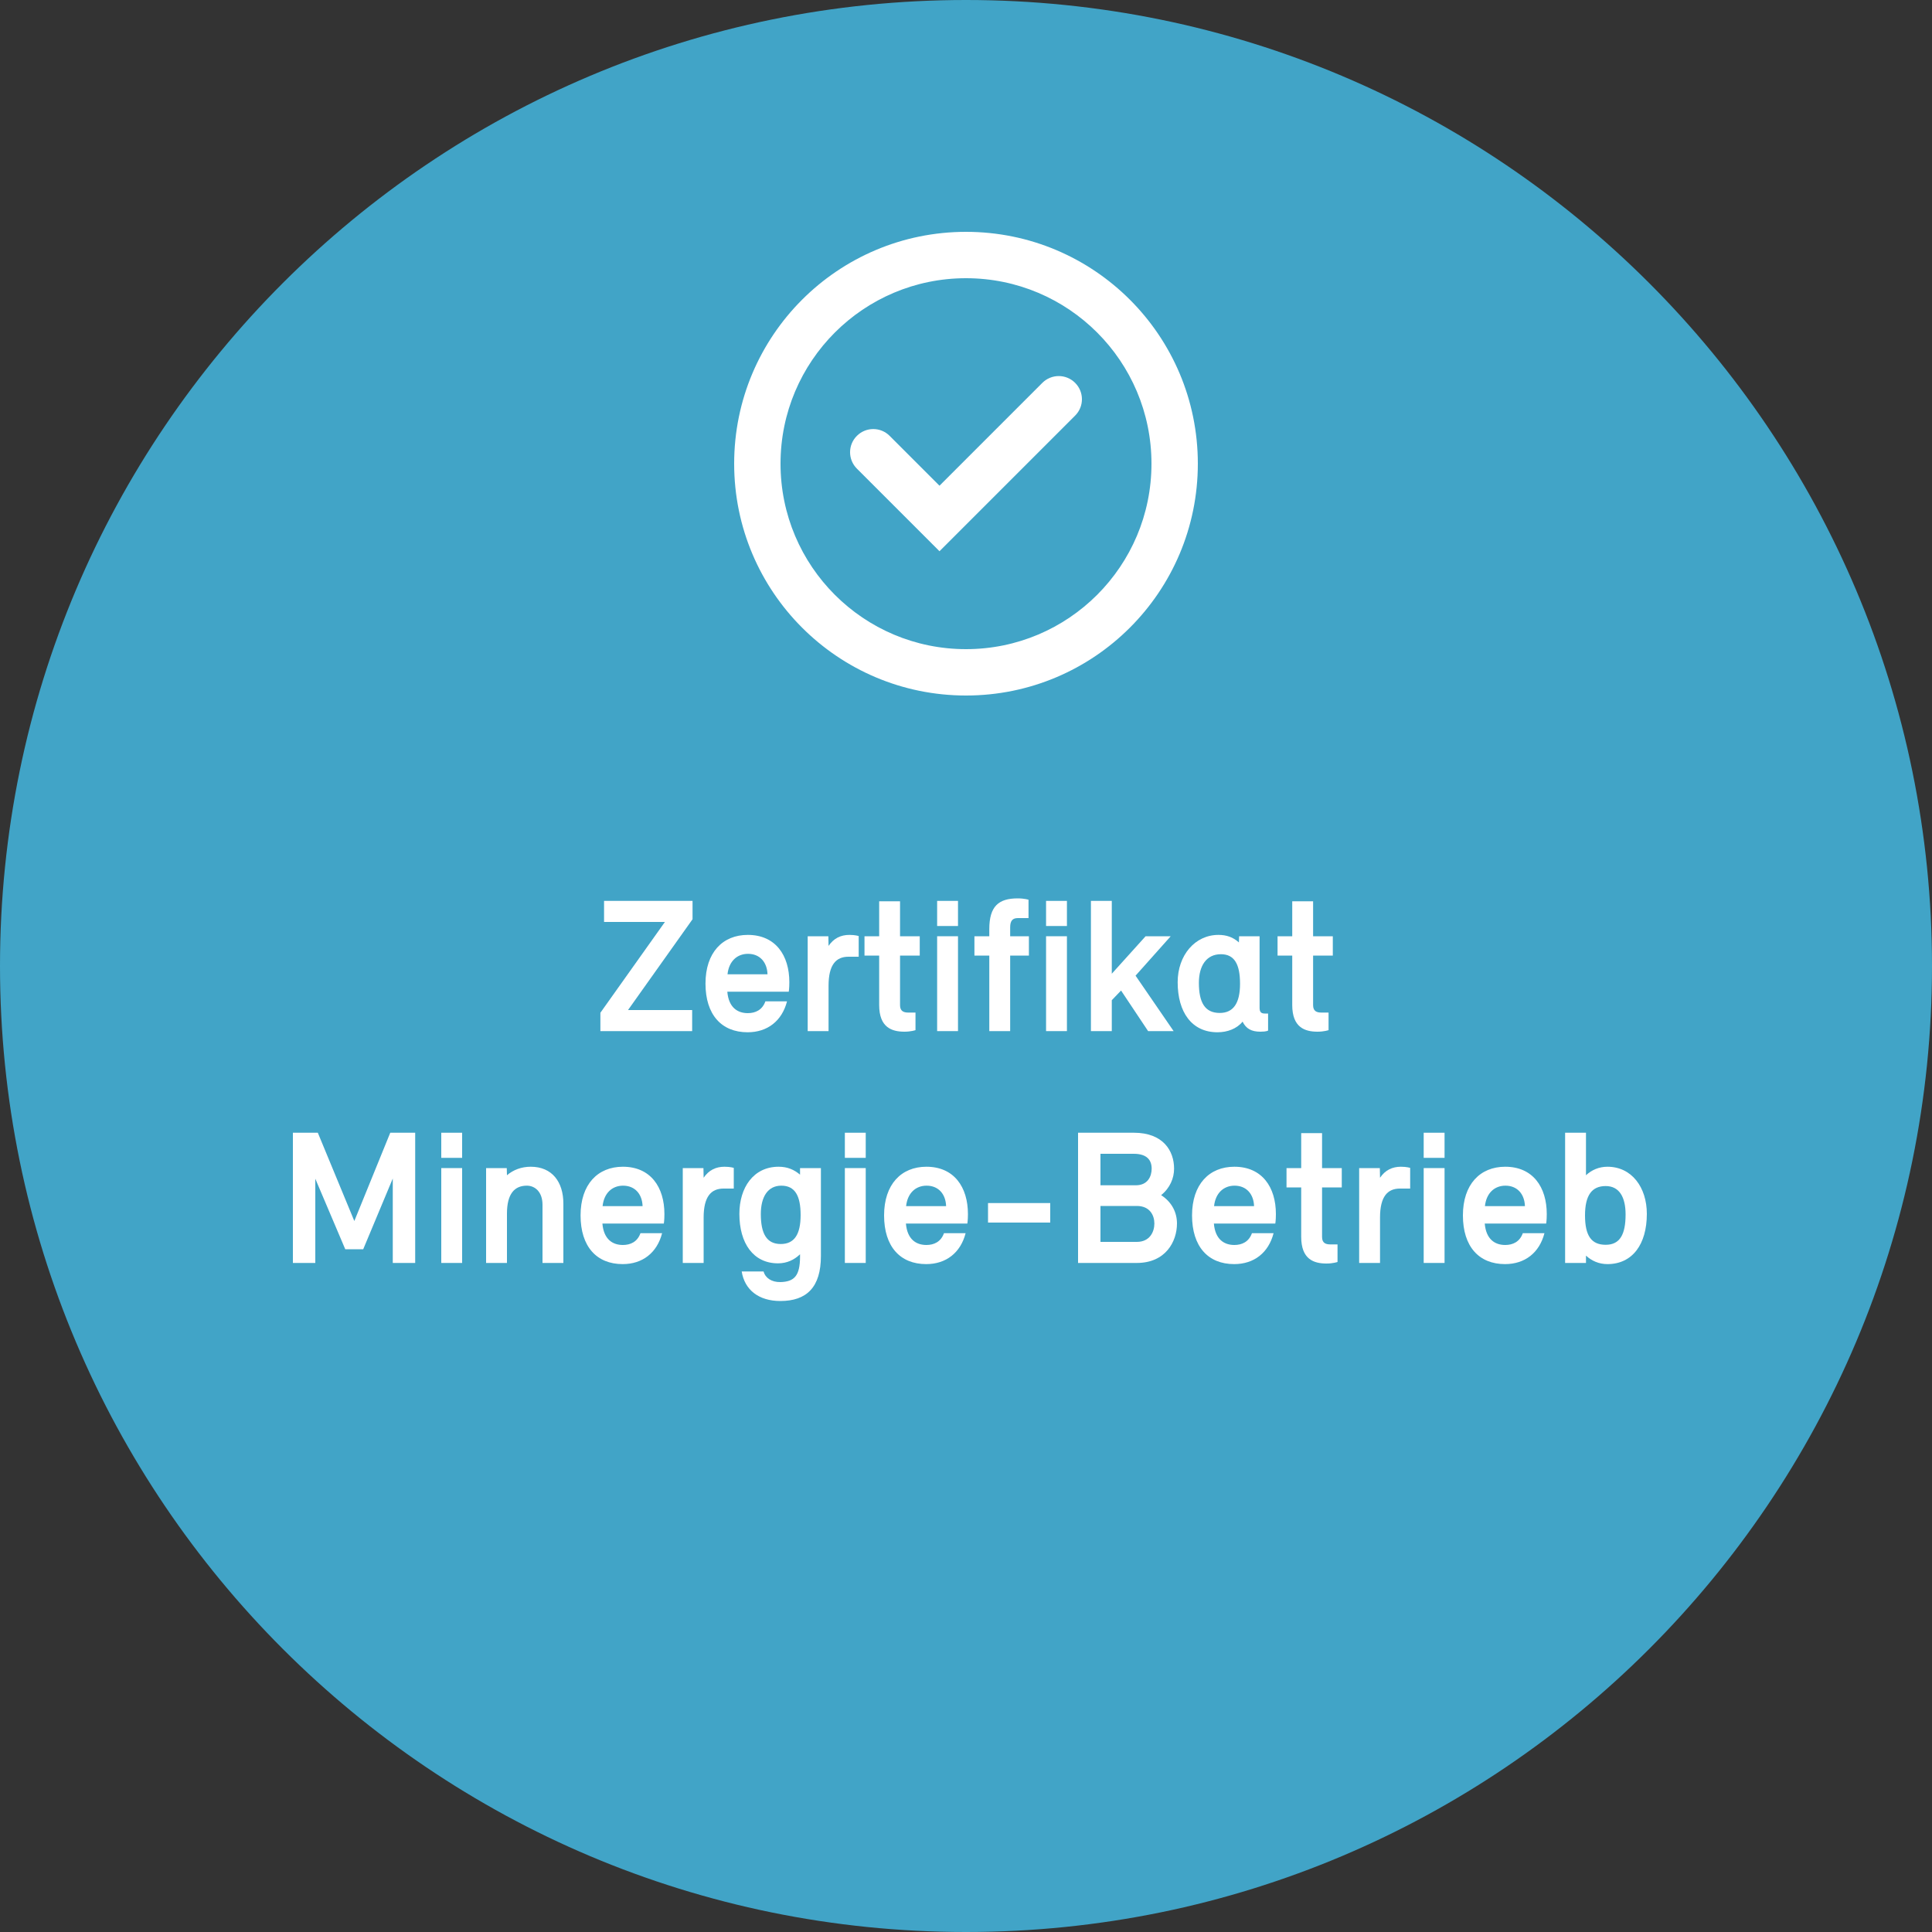 <?xml version="1.0" encoding="UTF-8"?><svg id="Ebene_1" xmlns="http://www.w3.org/2000/svg" viewBox="0 0 500 500"><rect x="0" y="0" width="500" height="500" fill="#333333" stroke="none"/><path d="M250,500c138.07,0,250-111.93,250-250S388.07,0,250,0,0,111.93,0,250s111.93,250,250,250" fill="#41a4c7"/><path d="M179.23,237.9l-16.7,23.5h16.6v5.45h-23.75v-4.75l16.7-23.5h-15.75v-5.45h22.9v4.75Z" fill="#fff"/><path d="M203.68,259.15c-1.3,5.05-5.05,8-10.2,8-6.75,0-10.9-4.55-10.9-12.6s4.45-12.6,10.95-12.6c7.15,0,10.75,5.25,10.75,12.25,0,1.6-.15,2.45-.15,2.45h-15.9c.35,4.15,2.7,5.55,5.3,5.55,1.95,0,3.75-.8,4.55-3.05h5.6ZM188.28,252.15h10.35c-.1-3.1-1.95-5.3-5.05-5.3-2.85,0-4.95,1.95-5.3,5.3Z" fill="#fff"/><path d="M209.03,266.85v-24.55h5.35l.05,2.5c1.35-2,3.2-2.85,5.4-2.85,1.55,0,2.4.3,2.4.3v5.35h-2.65c-3.2,0-5.15,2.05-5.15,7.5v11.75h-5.4Z" fill="#fff"/><path d="M232.93,242.3h5.1v5h-5.1v12.85c0,1.5.9,1.9,2.1,1.9h1.9v4.55s-1.15.4-2.85.4c-3.3,0-6.55-1.1-6.55-6.9v-12.8h-3.8v-5h3.8v-9.05h5.4v9.05Z" fill="#fff"/><path d="M247.93,239.65h-5.4v-6.5h5.4v6.5ZM247.93,266.85h-5.4v-24.55h5.4v24.55Z" fill="#fff"/><path d="M266.18,237.6h-2.75c-1.35,0-2,.65-2,2.4v2.3h4.85v5h-4.85v19.55h-5.4v-19.55h-3.85v-5h3.85v-1.85c0-5.95,2.45-7.95,7.35-7.95,1.75,0,2.8.35,2.8.35v4.75Z" fill="#fff"/><path d="M276.12,239.65h-5.4v-6.5h5.4v6.5ZM276.12,266.85h-5.4v-24.55h5.4v24.55Z" fill="#fff"/><path d="M293.88,252.5l9.85,14.35h-6.6l-7-10.5-2.4,2.5v8h-5.4v-33.7h5.4v18.85l8.75-9.7h6.5l-9.1,10.2Z" fill="#fff"/><path d="M315.33,241.95c2.1,0,3.8.6,5.3,1.95l.05-1.6h5.3v18.55c0,1.1.45,1.45,1.35,1.45h.85v4.4s-.3.3-2,.3c-2.25,0-3.7-.75-4.6-2.6-1.5,1.85-3.95,2.75-6.5,2.75-6.65,0-10.3-5.2-10.3-12.95,0-7,4.5-12.25,10.55-12.25ZM315.67,262.15c3.5,0,5.25-2.5,5.25-7.55s-1.45-7.65-4.95-7.65c-3.8,0-5.7,3.05-5.7,7.4,0,5.1,1.55,7.8,5.4,7.8Z" fill="#fff"/><path d="M339.83,242.3h5.1v5h-5.1v12.85c0,1.5.9,1.9,2.1,1.9h1.9v4.55s-1.15.4-2.85.4c-3.3,0-6.55-1.1-6.55-6.9v-12.8h-3.8v-5h3.8v-9.05h5.4v9.05Z" fill="#fff"/><path d="M107.45,326.85h-5.8v-21.85l-7.65,18.3h-4.65l-7.75-18.25v21.8h-5.8v-33.7h6.45l9.45,22.85,9.3-22.85h6.45v33.7Z" fill="#fff"/><path d="M119.6,299.65h-5.4v-6.5h5.4v6.5ZM119.6,326.85h-5.4v-24.55h5.4v24.55Z" fill="#fff"/><path d="M125.8,326.85v-24.55h5.35l.05,1.85c1.65-1.4,3.75-2.2,6.15-2.2,5.55,0,8.45,3.95,8.45,9.55v15.35h-5.4v-15.05c0-3.4-2-4.95-4.05-4.95-3.2,0-5.15,2.1-5.15,7.25v12.75h-5.4Z" fill="#fff"/><path d="M171.35,319.15c-1.3,5.05-5.05,8-10.2,8-6.75,0-10.9-4.55-10.9-12.6s4.45-12.6,10.95-12.6c7.15,0,10.75,5.25,10.75,12.25,0,1.6-.15,2.45-.15,2.45h-15.9c.35,4.15,2.7,5.55,5.3,5.55,1.95,0,3.75-.8,4.55-3.05h5.6ZM155.95,312.15h10.35c-.1-3.1-1.95-5.3-5.05-5.3-2.85,0-4.95,1.95-5.3,5.3Z" fill="#fff"/><path d="M176.7,326.85v-24.55h5.35l.05,2.5c1.35-2,3.2-2.85,5.4-2.85,1.55,0,2.4.3,2.4.3v5.35h-2.65c-3.2,0-5.15,2.05-5.15,7.5v11.75h-5.4Z" fill="#fff"/><path d="M197.6,329.05c.45,1.65,2.05,2.8,4.4,2.75,3.55-.1,5.05-1.6,5.05-6.6v-.6c-1.5,1.45-3.4,2.35-5.7,2.35-6.4,0-10-5.2-10-12.8,0-6.8,3.65-12.2,10.15-12.2,2.3,0,4,.75,5.55,2.05v-1.7h5.4v22.75c0,8.1-3.7,11.65-10.5,11.65-5.6,0-9.25-2.9-10-7.65h5.65ZM202.05,321.95c3.5,0,5.15-2.45,5.15-7.5s-1.5-7.6-5-7.6-5.3,2.9-5.3,7.35c0,5.05,1.5,7.75,5.15,7.75Z" fill="#fff"/><path d="M224.05,299.65h-5.4v-6.5h5.4v6.5ZM224.05,326.85h-5.4v-24.55h5.4v24.55Z" fill="#fff"/><path d="M249.9,319.15c-1.3,5.05-5.05,8-10.2,8-6.75,0-10.9-4.55-10.9-12.6s4.45-12.6,10.95-12.6c7.15,0,10.75,5.25,10.75,12.25,0,1.6-.15,2.45-.15,2.45h-15.9c.35,4.15,2.7,5.55,5.3,5.55,1.95,0,3.75-.8,4.55-3.05h5.6ZM234.5,312.15h10.35c-.1-3.1-1.95-5.3-5.05-5.3-2.85,0-4.95,1.95-5.3,5.3Z" fill="#fff"/><path d="M255.7,311.35h16.1v5.05h-16.1v-5.05Z" fill="#fff"/><path d="M293.45,293.15c7.55,0,10.4,4.65,10.4,9.3,0,2.45-1.05,5-3.35,6.85,2.85,1.85,4.1,4.55,4.1,7.35,0,4.6-2.9,10.2-10.4,10.2h-15.2v-33.7h14.45ZM284.8,298.6v8.15h9.15c3.15,0,4.1-2.4,4.1-4.3,0-2.15-1.15-3.85-4.65-3.85h-8.6ZM284.8,312.1v9.3h9.4c3.4,0,4.55-2.65,4.55-4.75s-1.15-4.55-4.55-4.55h-9.4Z" fill="#fff"/><path d="M329.6,319.15c-1.3,5.05-5.05,8-10.2,8-6.75,0-10.9-4.55-10.9-12.6s4.45-12.6,10.95-12.6c7.15,0,10.75,5.25,10.75,12.25,0,1.6-.15,2.45-.15,2.45h-15.9c.35,4.15,2.7,5.55,5.3,5.55,1.95,0,3.75-.8,4.55-3.05h5.6ZM314.2,312.15h10.35c-.1-3.1-1.95-5.3-5.05-5.3-2.85,0-4.95,1.95-5.3,5.3Z" fill="#fff"/><path d="M342.15,302.3h5.1v5h-5.1v12.85c0,1.5.9,1.9,2.1,1.9h1.9v4.55s-1.15.4-2.85.4c-3.3,0-6.55-1.1-6.55-6.9v-12.8h-3.8v-5h3.8v-9.05h5.4v9.05Z" fill="#fff"/><path d="M351.75,326.85v-24.55h5.35l.05,2.5c1.35-2,3.2-2.85,5.4-2.85,1.55,0,2.4.3,2.4.3v5.35h-2.65c-3.2,0-5.15,2.05-5.15,7.5v11.75h-5.4Z" fill="#fff"/><path d="M373.85,299.65h-5.4v-6.5h5.4v6.5ZM373.85,326.85h-5.4v-24.55h5.4v24.55Z" fill="#fff"/><path d="M399.7,319.15c-1.3,5.05-5.05,8-10.2,8-6.75,0-10.9-4.55-10.9-12.6s4.45-12.6,10.95-12.6c7.15,0,10.75,5.25,10.75,12.25,0,1.6-.15,2.45-.15,2.45h-15.9c.35,4.15,2.7,5.55,5.3,5.55,1.95,0,3.75-.8,4.55-3.05h5.6ZM384.3,312.15h10.35c-.1-3.1-1.95-5.3-5.05-5.3-2.85,0-4.95,1.95-5.3,5.3Z" fill="#fff"/><path d="M426.2,314.15c0,7.9-3.75,13-10.2,13-2.2,0-4.1-.85-5.55-2.2v1.9h-5.4v-33.7h5.4v11c1.45-1.35,3.35-2.2,5.55-2.2,6.3,0,10.2,5.35,10.2,12.2ZM420.7,314.3c0-4.45-1.6-7.35-5.15-7.35s-5.35,2.35-5.35,7.6,1.65,7.6,5.35,7.6,5.15-2.7,5.15-7.85Z" fill="#fff"/><path d="M250,60c33.14,0,60,26.86,60,60s-26.86,60-60,60-60-26.86-60-60,26.86-60,60-60ZM250,72c-26.51,0-48,21.49-48,48s21.49,48,48,48,48-21.49,48-48-21.49-48-48-48ZM243.14,142.66l-21.38-21.38c-2.35-2.35-2.35-6.14,0-8.48,2.35-2.35,6.14-2.35,8.48,0l12.9,12.9,26.62-26.62c2.35-2.34,6.14-2.34,8.48,0,2.35,2.35,2.35,6.14,0,8.48l-35.1,35.1Z" fill="#fff" fill-rule="evenodd"/></svg>
